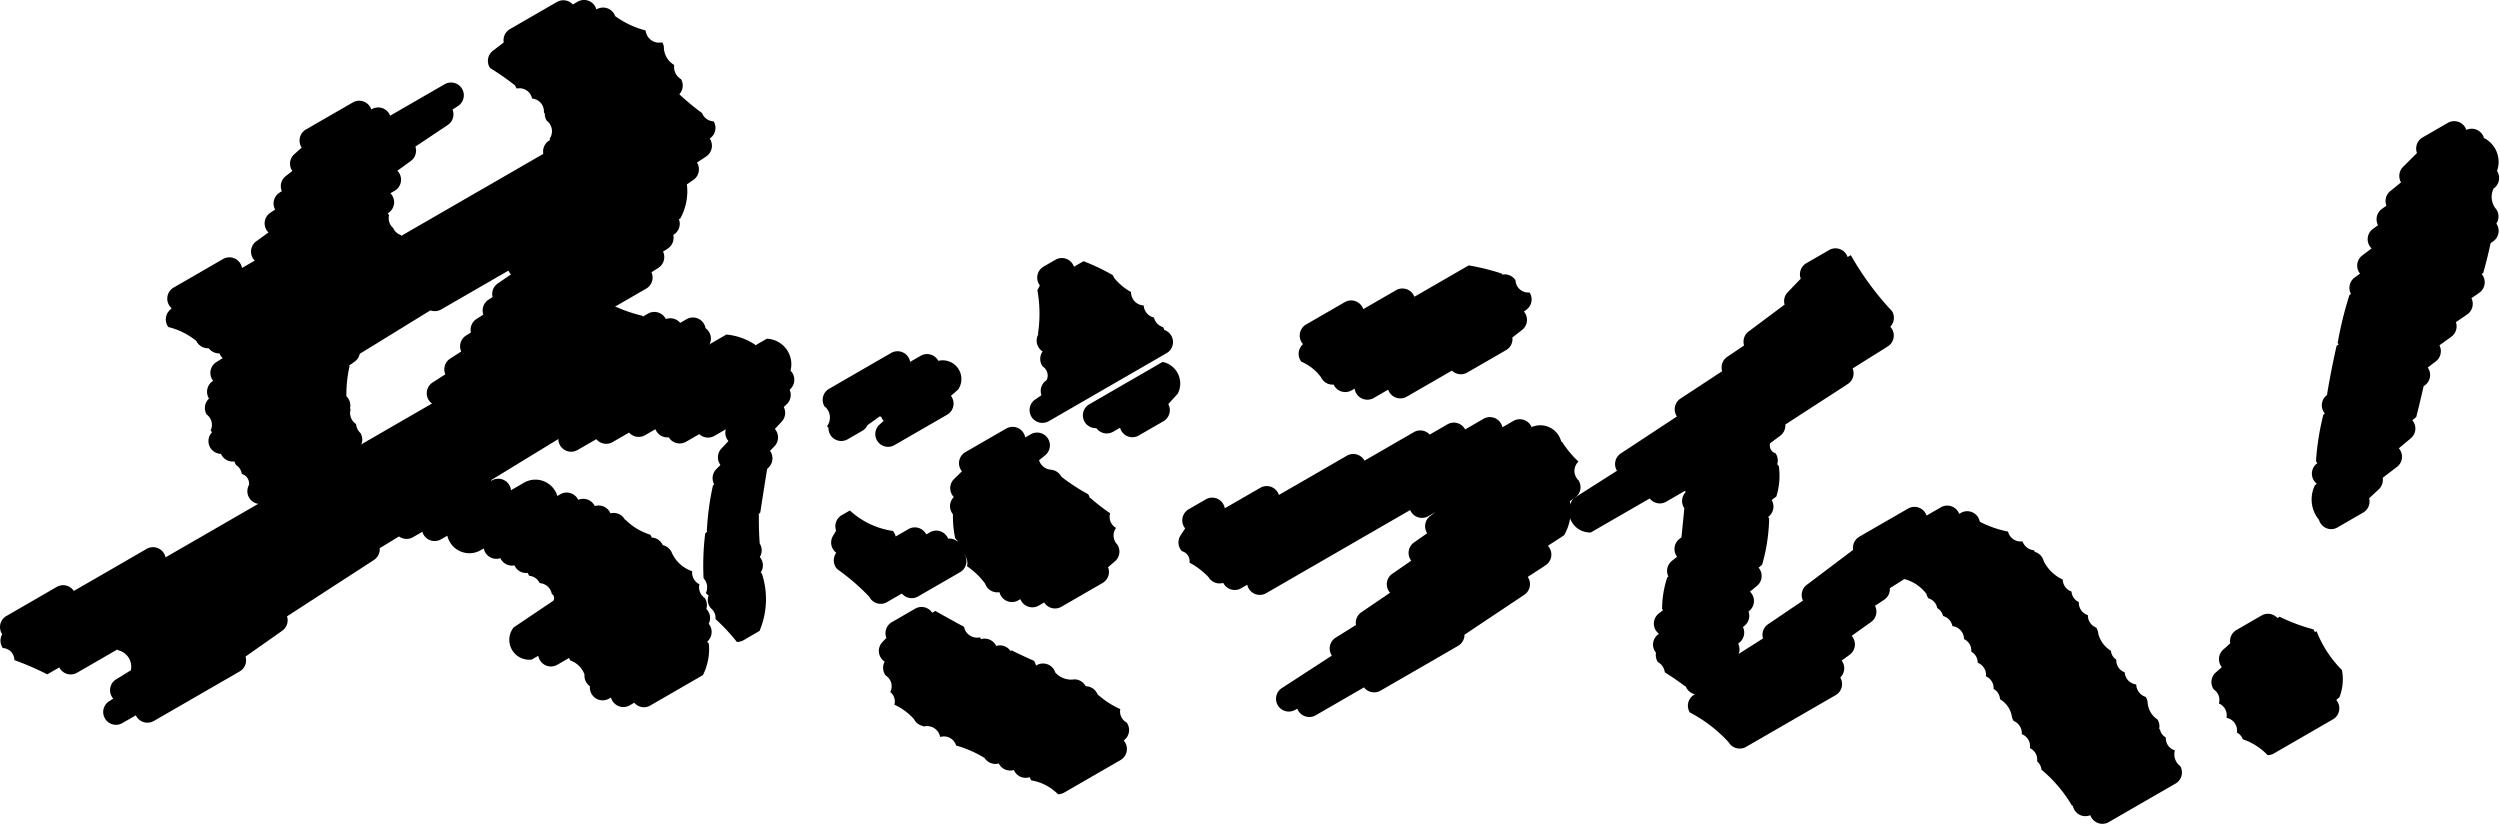 <svg xmlns="http://www.w3.org/2000/svg" width="277.316" height="91.383" viewBox="0 0 277.316 91.383"><g transform="translate(-8446.196 -2794.492)"><path d="M8543.889,2861.473a1.416,1.416,0,0,1-1.157-.6,1.338,1.338,0,0,1-.109-.182,24.063,24.063,0,0,0-3.542-3.058,1.417,1.417,0,0,1-.178-1.738l.055-.087a1.475,1.475,0,0,1-.154-.134,1.418,1.418,0,0,1-.217-1.716l.357-.611a1.418,1.418,0,0,1,.625-1.711l.9-.517a8.915,8.915,0,0,0,4.778,2.27,1.4,1.4,0,0,1,.3.615l1.421-.821a1.418,1.418,0,0,1,1.86.4,1.549,1.549,0,0,1,.114.189l.4-.231a1.419,1.419,0,0,1,2.025.7q.07-.007.141-.007a1.417,1.417,0,0,1,1.418,1.44,1.432,1.432,0,0,1,.288.353,1.417,1.417,0,0,1-.519,1.936l-4.658,2.69a1.419,1.419,0,0,1-1.8-.322l-1.643.949A1.414,1.414,0,0,1,8543.889,2861.473Z"/><path d="M8544.71,2844.058a1.417,1.417,0,0,1-.937-2.482l.444-.391a1.49,1.49,0,0,1-.1-.132,1.461,1.461,0,0,1-.164-.312,1.418,1.418,0,0,1-.193-2.548l6.121-3.534a2.075,2.075,0,0,1,2.609,3.031l-.808.71a1.441,1.441,0,0,1,.1.156,1.417,1.417,0,0,1-.519,1.936l-5.849,3.377A1.417,1.417,0,0,1,8544.71,2844.058Z"/><path d="M8539.516,2843.41a1.418,1.418,0,0,1-1.418-1.461,1.443,1.443,0,0,1-.16-.185,1.591,1.591,0,0,0-.295-2.209,1.417,1.417,0,0,1,.519-1.936l6.886-3.976a1.418,1.418,0,0,1,2.106.989l1.163-.672a1.417,1.417,0,0,1,1.533,2.38l-7.434,5.318a1.409,1.409,0,0,1-.574.626l-1.618.935A1.412,1.412,0,0,1,8539.516,2843.41Z"/><path d="M8527.934,2865.7a21.231,21.231,0,0,0-2.368-2.54,1.375,1.375,0,0,0-.528-1.208,1.416,1.416,0,0,1-.239-1.4,1.456,1.456,0,0,1-.3-.282,1.47,1.47,0,0,0-.259-1.631,29.048,29.048,0,0,1,.18-4.962l.226-.239c-.015-.018-.029-.036-.043-.055a30.179,30.179,0,0,1,.676-5.036l.139-.133a1.418,1.418,0,0,1,.229-1.676l.463-.473a1.418,1.418,0,0,1,.105-1.812l.784-.835a1.032,1.032,0,0,1-.065-.081,1.418,1.418,0,0,1,.16-1.876l.322-.305a1.418,1.418,0,0,1,.3-1.7l.177-.162a1.419,1.419,0,0,1,.25-1.491l.52-.582a1.417,1.417,0,0,1,.018-1.541l.577-.871a1.417,1.417,0,0,1,.537-1.9l1.464-.845a2.835,2.835,0,0,1,2.626,3.549,1.381,1.381,0,0,1,.146.168,1.419,1.419,0,0,1-.181,1.882l-.062.056a1.419,1.419,0,0,1-.318,1.607l-.335.317a1.419,1.419,0,0,1-.226,1.62l-.761.811.056.067a1.417,1.417,0,0,1-.107,1.86l-.486.5a1.418,1.418,0,0,1-.163,1.856l-.154.148a556.508,556.508,0,0,0-.764,4.84l-.194.205c.014.016.027.032.04.049a37.3,37.3,0,0,0,.093,3.186,1.418,1.418,0,0,1,.009,1.5l.014.016a1.417,1.417,0,0,1,.089,1.7,1.46,1.46,0,0,1,.14.15,9.077,9.077,0,0,1-.27,6.325l-1.8,1.042A1.412,1.412,0,0,1,8527.934,2865.7Z"/><path d="M8563.558,2882.595a5.409,5.409,0,0,0-2.96-1.537,1.4,1.4,0,0,1-.181-.358,1.42,1.42,0,0,1-1.622-.544,1.383,1.383,0,0,1-.136-.248,1.418,1.418,0,0,1-1.579-.567,1.456,1.456,0,0,1-.094-.161,1.418,1.418,0,0,1-1.561-.587l-.012-.018a12.231,12.231,0,0,0-3.158-1.382,1.4,1.4,0,0,0-1.771-.945,1.473,1.473,0,0,0-1.837-1.16c-.013-.02-.025-.039-.036-.059a1.414,1.414,0,0,1-.946-.619,1.269,1.269,0,0,1-.086-.15,6.609,6.609,0,0,0-2.171-1.6,1.345,1.345,0,0,0-.46-1.408,1.392,1.392,0,0,0-.5-1.823,1.418,1.418,0,0,1-.117-1.545,1.4,1.4,0,0,1-.345-.315,1.418,1.418,0,0,1,.093-1.856l.441-.46a1.418,1.418,0,0,1,.608-1.751l2.582-1.491a1.415,1.415,0,0,1,1.824.353c.024.031.048.063.069.1l.349-.2a133.233,133.233,0,0,0,3.182,1.757,1.474,1.474,0,0,0,1.766,1.17,1.484,1.484,0,0,1,.117.2,1.417,1.417,0,0,1,1.57.558,1.375,1.375,0,0,1,.111.194,1.418,1.418,0,0,1,1.567.531,1.394,1.394,0,0,1,.2-.014,57.54,57.54,0,0,0,2.421,1.131,1.419,1.419,0,0,1,.229.535l.076-.044a1.418,1.418,0,0,1,1.877.424,1.439,1.439,0,0,1,.187.384,2.351,2.351,0,0,0,2.116.761,1.417,1.417,0,0,1,1.185.638q.04.061.073.124a1.417,1.417,0,0,1,1.167.626,1.387,1.387,0,0,1,.148.287h.016a9.653,9.653,0,0,0,2.506,1.625,1.387,1.387,0,0,0,.711,1.494,1.417,1.417,0,0,1-.215,1.89l-.118.1a1.466,1.466,0,0,1,.166.231,1.417,1.417,0,0,1-.519,1.936l-6.233,3.6A1.414,1.414,0,0,1,8563.558,2882.595Z"/><path d="M8571.812,2842.992a1.417,1.417,0,0,1-1.371-1.054l-.772.446a1.419,1.419,0,0,1-1.858-.4l-.079,0a1.418,1.418,0,0,1-.71-2.645l8.137-4.7a2.445,2.445,0,0,1,1.681,3.522l-1.051,1.152a1.418,1.418,0,0,1-.536,1.905l-2.731,1.577A1.414,1.414,0,0,1,8571.812,2842.992Z"/><path d="M8563.229,2861.986a1.417,1.417,0,0,1-1.158-.6c-.017-.022-.031-.045-.046-.068l-.609.352a1.418,1.418,0,0,1-1.877-.425,1.389,1.389,0,0,1-.154-.292l-.23.133a1.418,1.418,0,0,1-1.883-.434,1.4,1.4,0,0,1-.207-.473,1.418,1.418,0,0,1-1.43-.62,1.449,1.449,0,0,1-.156-.319,8.316,8.316,0,0,0-2.017-1.938,1.436,1.436,0,0,0-.84-1.678,1.415,1.415,0,0,1-.2-1.135,1.4,1.4,0,0,1-.273-.31,11.633,11.633,0,0,1-.246-2.639c-.025-.031-.05-.062-.072-.1a1.417,1.417,0,0,1,.169-1.813,1.485,1.485,0,0,1-.111-.131,1.417,1.417,0,0,1,.138-1.87l.871-.852a1.476,1.476,0,0,1-.134-.193,1.417,1.417,0,0,1,.519-1.936l4.53-2.615a1.419,1.419,0,0,1,2.106.989l.618-.357a1.418,1.418,0,0,1,1.606,2.325l-.7.571.036.05a1.473,1.473,0,0,0,1.274.982l.007.01a1.414,1.414,0,0,1,1.083.626,1.389,1.389,0,0,1,.087.147,21.544,21.544,0,0,0,2.968,1.939,1.423,1.423,0,0,1,.19.42h.061a22.668,22.668,0,0,0,2.194,1.7,1.4,1.4,0,0,0,.657,1.623,1.4,1.4,0,0,0,.106,1.807,1.417,1.417,0,0,1-.237,1.9l-.759.648a1.417,1.417,0,0,1-.608,1.75l-4.57,2.639A1.412,1.412,0,0,1,8563.229,2861.986Z"/><path d="M8561.823,2841.4a1.417,1.417,0,0,1-.809-2.582l.708-.491a1.419,1.419,0,0,1,.493-1.614l.087-.064a1.2,1.2,0,0,0-.45-1.514,1.418,1.418,0,0,1,0-1.659,1.4,1.4,0,0,1-.412-.395,1.418,1.418,0,0,1-.06-1.518c-.015-.019-.029-.039-.043-.06a14.832,14.832,0,0,0-.067-4.825l.27-.521a1.437,1.437,0,0,1-.1-.156,1.417,1.417,0,0,1,.519-1.936l1.314-.759a1.417,1.417,0,0,1,2.052.775l1.064-.615a23.653,23.653,0,0,1,3.232,1.538,1.394,1.394,0,0,1,.162.309,6.352,6.352,0,0,0,1.878,1.574,1.452,1.452,0,0,0,1.4,1.485,1.468,1.468,0,0,0,1.142,1.344,1.46,1.46,0,0,0,1,1.061,1.438,1.438,0,0,1,.15.319,1.417,1.417,0,0,1,.251,2.569l-13.067,7.545A1.414,1.414,0,0,1,8561.823,2841.4Z"/><path d="M8591.428,2874.025a1.415,1.415,0,0,1-1.33-.925l-.227.131a1.417,1.417,0,0,1-1.48-2.416l5.543-3.6-.038-.06a1.417,1.417,0,0,1,.463-1.932l2.25-1.408a1.418,1.418,0,0,1,.6-1.411l3.177-2.163a1.5,1.5,0,0,1-.138-.183,1.418,1.418,0,0,1,.394-1.924l2.1-1.45a1.11,1.11,0,0,1-.073-.1,1.416,1.416,0,0,1,.383-1.923l1.46-1.021h0a1.416,1.416,0,0,1,.337-1.916l.579-.432-.821.474a1.418,1.418,0,0,1-1.418-2.455l12.86-7.425a2.4,2.4,0,0,1,3.333,1.609l.081,0a11.557,11.557,0,0,0,1.827,2.2,1.425,1.425,0,0,0,.011,2.082,1.417,1.417,0,0,1-.4,1.925l-.566.386a5.459,5.459,0,0,1-.64,3.779l-1.8,1.169a1.416,1.416,0,0,1-.255,2.161l-1.979,1.292c.013.018.024.036.036.055a1.417,1.417,0,0,1-.418,1.927l-6.632,4.423a1.419,1.419,0,0,1-.709,1.24l-8.607,4.97a1.418,1.418,0,0,1-1.833-.364l-5.361,3.1A1.414,1.414,0,0,1,8591.428,2874.025Z"/><path d="M8585.939,2860.482a1.415,1.415,0,0,1-1.206-.672,1.393,1.393,0,0,1-.183-.457l-.684.395a1.418,1.418,0,0,1-1.918-.488c-.022-.036-.042-.073-.061-.11a1.42,1.42,0,0,1-1.624-.622l-.011-.017a8.467,8.467,0,0,0-2.107-1.611,1.145,1.145,0,0,0-.839-1.266,1.418,1.418,0,0,1-.155-1.751l.51-.776a1.417,1.417,0,0,1,.39-2.123l1.9-1.1a1.418,1.418,0,0,1,2.106.989L8586,2848.6a1.417,1.417,0,0,1,1.868.413,1.376,1.376,0,0,1,.19.382l7.542-4.354a1.418,1.418,0,0,1,1.909.473c.016.025.03.051.045.077l5.479-3.164a1.419,1.419,0,0,1,1.755.271l1.969-1.137a1.418,1.418,0,0,1,1.918.488c.016.025.03.051.044.077l2.038-1.177a1.417,1.417,0,0,1,1.914.482,1.393,1.393,0,0,1,.183.457l1.247-.72a1.418,1.418,0,0,1,1.418,2.455l-28.87,16.668A1.414,1.414,0,0,1,8585.939,2860.482Z"/><path d="M8597.867,2838.83a1.42,1.42,0,0,1-1.406-1.23l-.329.19a1.416,1.416,0,0,1-2-.638c-.041,0-.082.005-.123.005a1.416,1.416,0,0,1-1.2-.669,1.44,1.44,0,0,1-.088-.163,5.272,5.272,0,0,0-2.175-1.714,1.417,1.417,0,0,1,.107-1.86l.084-.086a1.435,1.435,0,0,1-.178-.244,1.417,1.417,0,0,1,.519-1.936l4.289-2.477a1.418,1.418,0,0,1,2.053.775l3.635-2.1a1.419,1.419,0,0,1,2.035.727l6.025-3.479a25.454,25.454,0,0,1,3.668.909q.035.056.064.114a1.422,1.422,0,0,1,1.457.62,1.419,1.419,0,0,0,1.559,1.36,1.416,1.416,0,0,1-.355,1.918l-.272.2a1.287,1.287,0,0,1,.1.128,1.417,1.417,0,0,1-.3,1.91l-1.076.84a1.42,1.42,0,0,1-.7,1.4l-4.31,2.488a1.419,1.419,0,0,1-1.7-.216l-5.011,2.893a1.419,1.419,0,0,1-1.9-.456,1.4,1.4,0,0,1-.156-.324l-1.6.924A1.414,1.414,0,0,1,8597.867,2838.83Z"/><path d="M8634.518,2871.54a1.422,1.422,0,0,1-1.328-.918h-.064a29.911,29.911,0,0,0-2.261-1.553,1.474,1.474,0,0,0-.765-1.133,1.415,1.415,0,0,1-.21-1.034c-.026-.032-.053-.067-.077-.1a1.416,1.416,0,0,1,.263-1.9l.134-.111a1.42,1.42,0,0,1-.016-2.243l.477-.374a1.607,1.607,0,0,1-.105-.142,11.3,11.3,0,0,1,.571-3.489l.129-.1a1.417,1.417,0,0,1,.39-1.735l.575-.457c-.018-.023-.034-.046-.051-.07a1.418,1.418,0,0,1,.313-1.911l.218-.168a314.021,314.021,0,0,0,.321-3.234,1.419,1.419,0,0,1,.163-1.8,1.582,1.582,0,0,1-.1-.123l-2.074,1.2a1.419,1.419,0,0,1-1.83-.36l-6.533,3.772a2.331,2.331,0,0,1-1.918-3.775l4.821-3.068a1.418,1.418,0,0,1,.428-1.927l6.223-4.1-.036-.055a1.418,1.418,0,0,1,.429-1.928l4.626-3.037a1.419,1.419,0,0,1,.561-1.594l1.869-1.263a1.418,1.418,0,0,1,.507-1.551l3.987-2.979a1.415,1.415,0,0,1,.344-1.372l1.447-1.5a1.418,1.418,0,0,1,.62-1.72l2.527-1.459a1.419,1.419,0,0,1,2.053.775l.357-.207a32.508,32.508,0,0,0,4.571,6.212,1.418,1.418,0,0,1-.2,1.728,1.443,1.443,0,0,1,.19.249,1.417,1.417,0,0,1-.463,1.932l-3.9,2.444a1.417,1.417,0,0,1-.54,1.73l-6.924,4.486a1.415,1.415,0,0,1-.565,1.244l-1.118.835a.9.9,0,0,0,.6,1.12,1.419,1.419,0,0,1,.181,1.213,1.453,1.453,0,0,1,.185.226,7.831,7.831,0,0,1-.277,3.344l-.521.4a1.417,1.417,0,0,1-.337,1.832l-.061.049a1.445,1.445,0,0,1,.119.157,19.951,19.951,0,0,1-.785,5.152l-.392.307a1.381,1.381,0,0,1,.092.119,1.416,1.416,0,0,1-.263,1.9l-.783.646a1.417,1.417,0,0,1-.125,2.169l-.034.025a1.416,1.416,0,0,1-.444,1.586l-.177.143a1.418,1.418,0,0,1-.336,1.684l-.192.17a1.42,1.42,0,0,1-.18,1.544,1.451,1.451,0,0,1,.087.133,1.417,1.417,0,0,1-.519,1.936l-3.161,1.826A1.414,1.414,0,0,1,8634.518,2871.54Z"/><path d="M8679.408,2885.875a1.416,1.416,0,0,1-1.157-.6,1.4,1.4,0,0,1-.184-.357,1.418,1.418,0,0,1-1.94-1.059c-.031,0-.062,0-.094,0a15.264,15.264,0,0,0-3.386-3.989,1.321,1.321,0,0,0-.481-.919,1.4,1.4,0,0,0-.8-1.468,1.426,1.426,0,0,0-.9-1.554,1.468,1.468,0,0,0-.9-1.464,1.418,1.418,0,0,1-.22-.59,2.717,2.717,0,0,0-1.295-1.818,1.38,1.38,0,0,0-.716-1.147,1.405,1.405,0,0,0-.845-1.393,1.446,1.446,0,0,0-.915-1.51,1.39,1.39,0,0,0-.716-1.233,1.386,1.386,0,0,0-.8-1.389,1.453,1.453,0,0,0-1.286-1.438,1.463,1.463,0,0,0-1.041-1.126,1.348,1.348,0,0,0-.647-.875,1.372,1.372,0,0,0-.973-1.084,1.416,1.416,0,0,1-.241-.564h-.042a4.5,4.5,0,0,0-3.3-1.717,1.417,1.417,0,0,1,.519-1.936l8.072-4.66a11.982,11.982,0,0,0,3.819,1.475,1.452,1.452,0,0,0,1.611,1.085,1.473,1.473,0,0,0,1.263.984,1.55,1.55,0,0,1,.1.182,1.412,1.412,0,0,1,.78.563,1.4,1.4,0,0,1,.207.464,4.386,4.386,0,0,0,2.106,2.038,1.44,1.44,0,0,0,.975,1.332,1.38,1.38,0,0,0,.816,1.169,1.428,1.428,0,0,0,1,1.449,1.448,1.448,0,0,0,.92,1.381,1.416,1.416,0,0,1,.235.695,3.147,3.147,0,0,0,1.4,1.878,1.344,1.344,0,0,0,.6.992,1.409,1.409,0,0,0,.931,1.4,1.433,1.433,0,0,0,1.279,1.342,1.478,1.478,0,0,0,1.054,1.384,1.422,1.422,0,0,1,.206.534,2.436,2.436,0,0,0,1.087,1.963,1.412,1.412,0,0,1,.2,1.034,1.558,1.558,0,0,1,.1.135,1.3,1.3,0,0,0,.633.83,1.406,1.406,0,0,0,1.007,1.434,1.625,1.625,0,0,0,.593,1.745,1.417,1.417,0,0,1-.519,1.936l-7.4,4.271A1.414,1.414,0,0,1,8679.408,2885.875Z"/><path d="M8639.171,2877.528a1.417,1.417,0,0,1-1.187-.642l-.032-.052a15.577,15.577,0,0,0-4.312-3.316,1.417,1.417,0,0,1,.424-1.928l3.752-2.48a1.417,1.417,0,0,1,.579-1.661l3.366-2.137a1.418,1.418,0,0,1,.563-1.579l3.87-2.62a1.419,1.419,0,0,1,.422-1.751l5.146-3.881a1.418,1.418,0,0,1,.689-1.46l5.4-3.115a1.418,1.418,0,0,1,1.891.445,1.446,1.446,0,0,1,.162.33l1.584-.915a1.418,1.418,0,0,1,1.91.475,1.389,1.389,0,0,1,.125.252l.154-.089a1.417,1.417,0,0,1,1.469,2.424l-9.317,5.915a1.415,1.415,0,0,1-.633,1.278l-1.012.669a1.417,1.417,0,0,1-.438,1.8l-2.153,1.535a1.419,1.419,0,0,1-.221,2.095l-.891.647c.02.026.039.053.058.082a1.418,1.418,0,0,1-.208,1.8l.009.015a1.417,1.417,0,0,1-.519,1.936l-9.937,5.738A1.414,1.414,0,0,1,8639.171,2877.528Z"/><path d="M8697.736,2878.257a6.812,6.812,0,0,0-2.756-1.759,1.3,1.3,0,0,0-.652-.743,1.433,1.433,0,0,0-1.158-1.636,1.406,1.406,0,0,0-.841-1.591,1.377,1.377,0,0,0-.562-1.549,1.418,1.418,0,0,1,.216-1.891l.669-.587c-.016-.02-.031-.04-.046-.06a1.417,1.417,0,0,1,.2-1.886l.784-.705a1.418,1.418,0,0,1,.687-1.475l2.783-1.607a1.418,1.418,0,0,1,1.762.279l.243-.14a20.587,20.587,0,0,0,3.755,1.4,1.407,1.407,0,0,1,.159.306l.183-.105a12.689,12.689,0,0,0,2.813,4.306,5.388,5.388,0,0,1-.275,3.022l-.353.3a1.417,1.417,0,0,1-.366,2.151l-6.534,3.773A1.412,1.412,0,0,1,8697.736,2878.257Z"/><path d="M8704.8,2853.19a1.417,1.417,0,0,1-1.14-.573,1.4,1.4,0,0,1-.227-.463,3.553,3.553,0,0,1-.455-3.829l.213-.178a1.432,1.432,0,0,1-.3-.319,1.416,1.416,0,0,1,.291-1.907l.073-.059a1.438,1.438,0,0,1-.154-.2,28.733,28.733,0,0,1,.814-5.165l.172-.13a1.581,1.581,0,0,1-.112-.15,1.418,1.418,0,0,1,.361-1.919l.013-.009-.023-.035a93.761,93.761,0,0,1,1.06-5.4l.235-.167a1.49,1.49,0,0,1-.115-.159,40.626,40.626,0,0,1,1.306-5.312l.171-.118a1.417,1.417,0,0,1,.415-1.828l.588-.424q-.041-.052-.079-.108a1.418,1.418,0,0,1,.33-1.914l1.031-.776a1.4,1.4,0,0,1-.209-.254,1.418,1.418,0,0,1,.366-1.92l.555-.4a1.419,1.419,0,0,1,.432-1.811l.5-.358a1.418,1.418,0,0,1,.429-1.615l1.193-.968a1.418,1.418,0,0,1,.224-1.718l1.545-1.539a1.418,1.418,0,0,1,.618-1.725l2.8-1.618a1.417,1.417,0,0,1,1.834.366,1.389,1.389,0,0,1,.22.415,1.418,1.418,0,0,1,1.97.937l.072,0a2.974,2.974,0,0,1,1.363,3.615l0,0a1.418,1.418,0,0,1-.33,1.914l-.05.038a2.116,2.116,0,0,0,.326,2.338,1.417,1.417,0,0,1-.02,1.545c.015.02.028.041.041.062a1.417,1.417,0,0,1-.411,1.926l-.265.179a48.937,48.937,0,0,1-.82,3.313l-.17.121a1.472,1.472,0,0,1,.117.16,1.418,1.418,0,0,1-.394,1.924l-.862.594a1.418,1.418,0,0,1-.467,1.8l-1.255.86a1.418,1.418,0,0,1-.509,1.618l-1.317.949a1.418,1.418,0,0,1-.4,1.78l-.9.684c.013.018.025.036.037.054a1.416,1.416,0,0,1-.349,1.917l-.142.1a122.788,122.788,0,0,1-.821,3.428l-.433.344c.028.034.057.07.083.108a1.418,1.418,0,0,1-.253,1.9l-1.329,1.11a1.328,1.328,0,0,1,.118.154,1.417,1.417,0,0,1-.324,1.913l-1.581,1.2a1.418,1.418,0,0,1-.43,1.275l-1.074,1.005a1.417,1.417,0,0,1-.663,1.583l-2.831,1.635A1.414,1.414,0,0,1,8704.8,2853.19Z"/><path d="M8509.549,2844.6a1.418,1.418,0,0,1-.71-2.645l17.936-10.355a6.943,6.943,0,0,1,3.164,1.113q.031.05.059.1a6.372,6.372,0,0,0,1.875,1.962,9.662,9.662,0,0,1-.413,3.416l-.037.029a1.418,1.418,0,0,1-.67,1.557l-5.312,3.066a1.418,1.418,0,0,1-1.678-.193l-1.462.844a1.418,1.418,0,0,1-1.895-.451l-.026-.042a1.457,1.457,0,0,1-.156.009,1.417,1.417,0,0,1-1.178-.627,1.5,1.5,0,0,1-.146-.281l-1.149.664a1.419,1.419,0,0,1-1.773-.291l-1.833,1.059a1.418,1.418,0,0,1-1.8-.327l-2.083,1.2A1.414,1.414,0,0,1,8509.549,2844.6Z"/><path d="M8517.63,2872.943a1.419,1.419,0,0,1-1.08-.5l-.5.288a1.418,1.418,0,0,1-2.08-.869l-.216.125a1.418,1.418,0,0,1-2.119-1.369,1.419,1.419,0,0,1-.6-1.3,2.552,2.552,0,0,0-1.566-1.554,1.485,1.485,0,0,1-.146-.286l-1.308.755a1.418,1.418,0,0,1-2.107-1l-.729.421a2.205,2.205,0,0,1-2.006-3.562l4.4-2.961a.533.533,0,0,0-.167-.754,1.458,1.458,0,0,0-1.35-1.2,1.371,1.371,0,0,0-1.147-.808,1.418,1.418,0,0,1-.173-.329,1.39,1.39,0,0,1-.178.011,1.416,1.416,0,0,1-1.159-.6,1.386,1.386,0,0,1-.139-.245,1.417,1.417,0,0,1-1.428-.569,1.38,1.38,0,0,1-.134-.231,1.418,1.418,0,0,1-1.84-1.079l-.262.152a2.514,2.514,0,0,1-3.779-1.561l-.7.4a1.417,1.417,0,0,1-2.071-.836l-1.069.618a1.418,1.418,0,0,1-1.418-2.455l8.063-4.656a1.417,1.417,0,0,1,2.071.836l.066-.039a1.417,1.417,0,0,1,2.119,1.084l1.35-.78a2.545,2.545,0,0,1,3.795,1.419l.326-.189a1.417,1.417,0,0,1,1.863.405,1.445,1.445,0,0,1,.126.214,1.418,1.418,0,0,1,1.716.487,1.448,1.448,0,0,1,.121.206,1.419,1.419,0,0,1,1.586.534,1.4,1.4,0,0,1,.15.272,1.42,1.42,0,0,1,1.532.575,1.438,1.438,0,0,1,.077.128h.05a6.727,6.727,0,0,0,2.759,1.663,1.43,1.43,0,0,1,.16.316,1.416,1.416,0,0,1,1.136.666,1.381,1.381,0,0,1,.095.179,1.414,1.414,0,0,1,.895.633,1.463,1.463,0,0,1,.128.26,3.809,3.809,0,0,0,2.239,2,1.416,1.416,0,0,0,.8,1.445,1.435,1.435,0,0,0,.6,1.534,1.413,1.413,0,0,1,.163,1.2,1.437,1.437,0,0,1,.188.231,1.417,1.417,0,0,1,.077,1.417c.025.031.05.063.072.1a1.416,1.416,0,0,1-.246,1.887,1.453,1.453,0,0,1,.192.226,6.427,6.427,0,0,1-.659,3.481l-5.836,3.37A1.412,1.412,0,0,1,8517.63,2872.943Z"/><path d="M8494.95,2839.528a1.418,1.418,0,0,1-.767-2.61l1.411-.906a1.417,1.417,0,0,1,.537-1.741l1.224-.79a1.417,1.417,0,0,1,.539-1.772l.535-.338a1.42,1.42,0,0,1,.619-1.492l.764-.49a1.418,1.418,0,0,1,.578-1.659l.445-.283a1.418,1.418,0,0,1,.572-1.507l1.474-1.014a1.412,1.412,0,0,1-.29-.414l-7.481,4.32a1.418,1.418,0,0,1-1.418-2.455l29.334-16.936a1.418,1.418,0,0,1,1.5,2.406l-1.017.678a1.417,1.417,0,0,1-.4,1.922l-.719.495a6.254,6.254,0,0,1-.727,3.777l-.154.1a1.417,1.417,0,0,1-.571,1.695l-.06.038a1.42,1.42,0,0,1-.612,1.513l-.521.337a1.418,1.418,0,0,1-.514,1.8l-.769.494a1.418,1.418,0,0,1-.583,1.811l-22.222,12.83A1.414,1.414,0,0,1,8494.95,2839.528Z"/><path d="M8459.064,2874.892a1.417,1.417,0,0,1-.772-2.607l.462-.3a1.506,1.506,0,0,1-.15-.208,1.417,1.417,0,0,1,.479-1.933l1.629-1a1.876,1.876,0,0,0-1.448-2.23c-.016-.027-.031-.054-.045-.082l-4.472,2.582a1.418,1.418,0,0,1-1.929-.506c-.017-.027-.031-.055-.046-.083l-1.335.771a31.019,31.019,0,0,0-3.646-1.579,1.347,1.347,0,0,0-1.281-1.341,1.419,1.419,0,0,1-.067-1.532c-.02-.029-.038-.058-.056-.088a1.417,1.417,0,0,1,.519-1.936l5.585-3.225a1.418,1.418,0,0,1,1.866.409l.026.04,8.074-4.662a1.417,1.417,0,0,1,2.1.935l48.971-28.273a16.631,16.631,0,0,0,3.939,1.479c.017.027.031.055.046.083l.56-.323a1.419,1.419,0,0,1,1.929.505,1.1,1.1,0,0,1,.053.1,1.421,1.421,0,0,1,1.591.421l.705-.408a1.418,1.418,0,0,1,1.931.51,1.393,1.393,0,0,1,.177.487,1.417,1.417,0,0,1-.083,2.364l-36.06,22.039a1.42,1.42,0,0,1-.642,1.307l-9.639,6.251a1.418,1.418,0,0,1-.532,1.6l-4.072,2.864a1.419,1.419,0,0,1-.646,1.647l-9.53,5.5a1.418,1.418,0,0,1-1.9-.465,1.461,1.461,0,0,1-.091-.166l-1.483.856A1.414,1.414,0,0,1,8459.064,2874.892Z"/><path d="M8507.856,2812.71a1.418,1.418,0,0,1-.842-2.558l.213-.157c-.024-.031-.049-.063-.071-.1a1.465,1.465,0,0,0-.31-2.012,1.41,1.41,0,0,1-.219-.792,1.509,1.509,0,0,1-.1-.127,1.423,1.423,0,0,0-1.309-1.54,1.428,1.428,0,0,0-1.705-1.109,1.467,1.467,0,0,1-.17-.337,29.53,29.53,0,0,0-2.788-1.945,1.418,1.418,0,0,1,.319-1.913l1.2-.918a1.418,1.418,0,0,1,.686-1.481l5.214-3.01a1.418,1.418,0,0,1,1.762.279l.538-.311a1.417,1.417,0,0,1,1.871.417,1.4,1.4,0,0,1,.208.447l.037-.021a1.418,1.418,0,0,1,1.879.427,1.45,1.45,0,0,1,.169.334,10.138,10.138,0,0,0,3.381,1.591,1.485,1.485,0,0,0,1.828,1.308,1.434,1.434,0,0,1,.188.463,2.321,2.321,0,0,0,1.152,2.058,1.546,1.546,0,0,0,.753,1.569,1.417,1.417,0,0,1-.519,1.936l-12.661,7.31A1.414,1.414,0,0,1,8507.856,2812.71Z"/><path d="M8475.052,2850.4a1.418,1.418,0,0,1-1.234-2.115,1.106,1.106,0,0,0-.8-1.216,1.37,1.37,0,0,0-.629-.985,1.4,1.4,0,0,1-.188-.407,1.42,1.42,0,0,1-1.387-.638,1.469,1.469,0,0,1-.105-.2,1.418,1.418,0,0,1-.993-2.4,1.5,1.5,0,0,1-.149-.207,1.424,1.424,0,0,0-.446-1.76,1.417,1.417,0,0,1,.262-1.769l-.02-.032a1.417,1.417,0,0,1,.477-1.933,1.307,1.307,0,0,1-.106-.154,1.417,1.417,0,0,1,.469-1.932l.7-.433a1.434,1.434,0,0,1-.238-.289,1.456,1.456,0,0,1-.119-.237h-.054a1.417,1.417,0,0,1-1.139-.572c-.033,0-.067,0-.1,0a1.416,1.416,0,0,1-1.205-.67,1.458,1.458,0,0,1-.078-.143,7.949,7.949,0,0,0-3.095-1.537,1.417,1.417,0,0,1,.145-1.872l.219-.212a1.419,1.419,0,0,1,.222-2.3l5.474-3.16a1.419,1.419,0,0,1,2.106.989l14.769-8.527a1.417,1.417,0,0,1,1.5,2.4l-.106.072a1.443,1.443,0,0,1,.15.2,1.432,1.432,0,0,0,.456,1.425,1.384,1.384,0,0,0,.85.778c.019.029.035.058.051.088l29.511-17.038a26.773,26.773,0,0,0,3.852,3.42,1.422,1.422,0,0,0,1.286.917,1.418,1.418,0,0,1-.476,1.933l-38.785,23.857a1.411,1.411,0,0,1-.566.87l-.615.439c.017.023.033.047.049.072a14.365,14.365,0,0,0-.348,3.322,1.434,1.434,0,0,1,.211.255,1.415,1.415,0,0,1,.191,1.091c.024.03.047.061.069.094a1.481,1.481,0,0,0,.6,1.645,1.6,1.6,0,0,0,.5,1.012,1.417,1.417,0,0,1-.519,1.936l-9.906,5.72A1.412,1.412,0,0,1,8475.052,2850.4Z"/><path d="M8475.459,2823.819a1.418,1.418,0,0,1-.832-2.566l1.347-.974a1.417,1.417,0,0,1,.208-2.188l.533-.356a1.417,1.417,0,0,1,.467-1.861l.273-.18a1.418,1.418,0,0,1,.436-1.666l.729-.569a1.417,1.417,0,0,1,.224-1.865l.816-.728c-.016-.024-.031-.049-.046-.074a1.417,1.417,0,0,1,.519-1.936l5.2-3a1.421,1.421,0,0,1,2.053.775l.052-.031a1.418,1.418,0,0,1,1.884.435,1.39,1.39,0,0,1,.151.292l6.035-3.484a1.417,1.417,0,0,1,1.487,2.412l-.6.392a1.417,1.417,0,0,1-.528,1.707l-3.594,2.4a1.419,1.419,0,0,1-.512,1.6l-1.487,1.076a1.446,1.446,0,0,1,.22.288,1.417,1.417,0,0,1-.519,1.936l-13.808,7.972A1.414,1.414,0,0,1,8475.459,2823.819Z"/></g></svg>